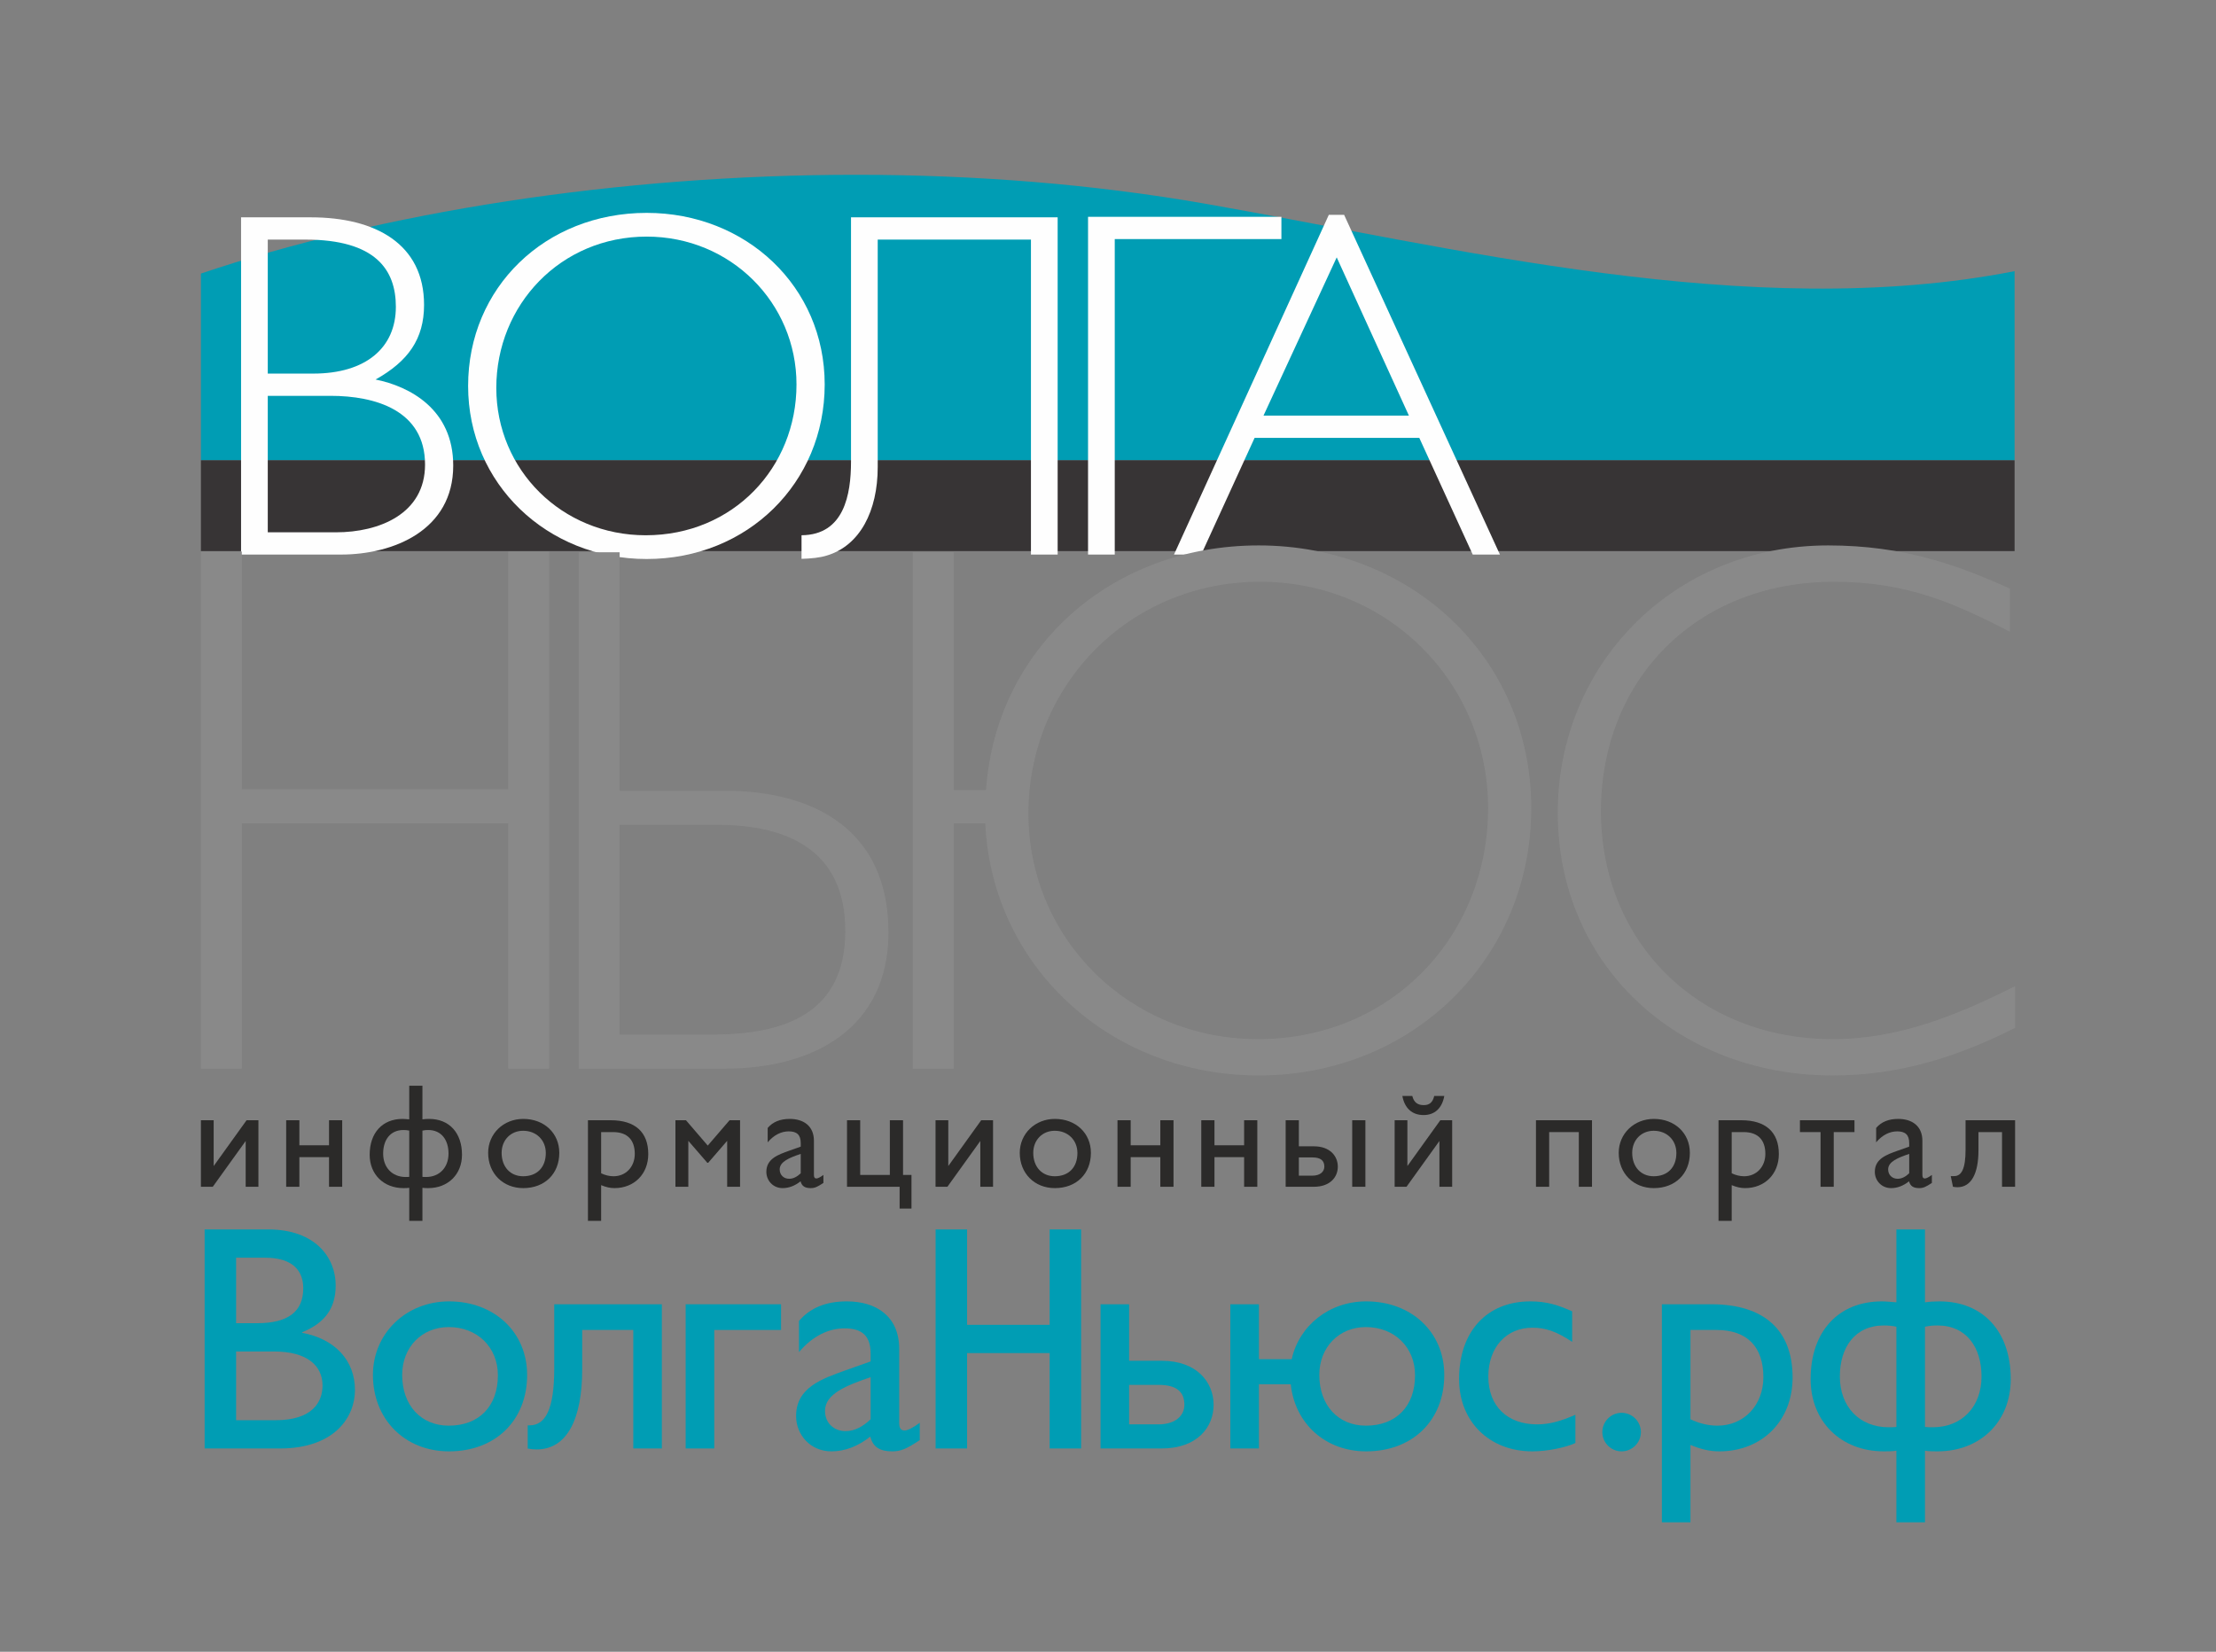 <?xml version="1.0" encoding="UTF-8"?> <svg xmlns="http://www.w3.org/2000/svg" xmlns:xlink="http://www.w3.org/1999/xlink" xmlns:xodm="http://www.corel.com/coreldraw/odm/2003" xml:space="preserve" width="40mm" height="29.82mm" version="1.1" style="shape-rendering:geometricPrecision; text-rendering:geometricPrecision; image-rendering:optimizeQuality; fill-rule:evenodd; clip-rule:evenodd" viewBox="0 0 4000 2981.97"><rect x="0" y="0" width="4000" height="2981.97" fill="#808080" stroke="none"/> <defs> <style type="text/css"> .fil5 {fill:none} .fil2 {fill:#FEFEFE;fill-rule:nonzero} .fil3 {fill:#898989;fill-rule:nonzero} .fil4 {fill:#2B2A29;fill-rule:nonzero} .fil0 {fill:#009DB4;fill-rule:nonzero} .fil1 {fill:#373435;fill-rule:nonzero} </style> </defs> <g id="Слой_x0020_1">  <g id="_2987723804592"> <g> <path class="fil0" d="M2175.44 367.75c-203.85,-35.62 -416.35,-52.03 -627.1,-52.19l-1.99 0c-431.71,-0.13 -856,67.84 -1183.69,178.31l0 337.06 3273.77 0 0 -341.41c-477.93,93.87 -1018.9,-44.5 -1460.99,-121.77z"></path> <polygon class="fil1" points="362.66,994.91 3636.43,994.91 3636.43,830.93 362.66,830.93 "></polygon> <path class="fil2" d="M483.34 960.97l123.21 0c77.66,0 160.68,-33.03 160.68,-122.28 0,-98.23 -90.17,-124.09 -170.5,-124.09l-113.39 0 0 246.37zm0 -286.54l82.13 0c94.65,0 149.08,-46.44 149.08,-120.54 0,-66.95 -36.59,-121.38 -163.37,-121.38l-67.84 0 0 241.92zm-48.2 326.72l0 -608.82 125.88 0c116.94,0 204.43,48.21 204.43,158.01 0,61.58 -28.58,101.77 -87.49,134.78 61.6,12.5 140.14,53.56 140.14,155.34 0,116.95 -108,160.69 -202.63,160.69l-180.33 0z"></path> <path class="fil2" d="M1437.71 694.06c0,-147.29 -118.71,-266.93 -270.46,-266.93 -155.35,0 -271.4,123.21 -271.4,273.17 0,148.2 118.73,266.01 269.61,266.01 158,0 272.25,-122.29 272.25,-272.25zm50.9 0c0,177.65 -139.26,315.11 -321.36,315.11 -179.45,0 -322.29,-135.69 -322.29,-312.43 0,-177.65 139.27,-312.45 322.29,-312.45 179.43,0 321.36,133.01 321.36,309.77z"></path> <polygon class="fil2" points="1963.98,391.42 2313.01,391.42 2313.01,431.6 2012.19,431.6 2012.19,1001.15 1963.98,1001.15 "></polygon> <path class="fil2" d="M2412.84 464.63l-132.15 285.68 262.46 0 -130.31 -285.68zm-14.28 -76.77l27.66 0 281.21 613.29 -49.09 0 -96.46 -210.69 -297.25 0 -96.4 210.69 -49.1 0 279.43 -613.29z"></path> <polygon class="fil3" points="362.66,995.59 436.49,995.59 436.49,1424.85 917.44,1424.85 917.44,995.59 991.26,995.59 991.26,1929.25 917.44,1929.25 917.44,1486.36 436.49,1486.36 436.49,1929.25 362.66,1929.25 "></polygon> <path class="fil3" d="M1285.22 1867.74c127.14,0 240.6,-35.54 240.6,-187.27 0,-146.28 -105.26,-191.38 -231.03,-191.38l-176.34 0 0 378.65 166.77 0zm-166.77 -870.77l0 430.61 190.02 0c161.3,0 295.27,71.07 295.27,255.62 0,172.25 -133.97,246.05 -295.27,246.05l-263.84 0 0 -932.28 73.82 0z"></path> <path class="fil3" d="M2686.11 1459c0,-225.54 -179.1,-408.75 -411.46,-408.75 -237.88,0 -418.3,188.66 -418.3,418.32 0,226.91 183.17,407.38 414.17,407.38 242,0 415.59,-187.3 415.59,-416.95zm-906.33 -32.81c17.76,-254.24 224.21,-441.54 492.13,-441.54 274.76,0 492.12,202.32 492.12,474.35 0,270.67 -213.25,482.55 -492.12,482.55 -266.59,0 -481.19,-195.47 -493.49,-455.19l-56.98 0 0 442.89 -73.82 0 0 -932.28 73.82 0 0 429.22 58.34 0z"></path> <path class="fil3" d="M3628.02 1062.58l0 77.9c-98.45,-50.57 -184.55,-90.23 -317.2,-90.23 -250.12,0 -421.02,177.73 -421.02,414.22 0,236.5 176.35,411.48 418.31,411.48 120.18,0 225.42,-43.68 329.24,-95.58l0 75.2c-105.2,53.21 -210.36,85.98 -329.24,85.98 -280.22,0 -496.26,-199.56 -496.26,-474.35 0,-267.94 209.19,-482.55 488.06,-482.55 136.72,0 233.78,35.54 328.11,77.93z"></path> <path class="fil2" d="M1536.12 392.33l0 440.98c0,59.59 -12.44,132.41 -89.31,132.96l0 42.62c17.17,-0.52 33.07,-2.03 45.57,-5.95 59.82,-17.88 91.95,-80.35 91.95,-159.79l0 -410.64 276.59 0 0 568.64 48.2 0 0 -608.82 -373 0z"></path> <path class="fil0" d="M426.19 2563.92l71.32 0c66.69,0 84.66,-33.04 84.66,-62.63 0,-35.95 -27.83,-61.45 -87.55,-61.45l-68.43 0 0 124.08zm0 -175.11l37.69 0c56.25,0 83.5,-20.87 83.5,-63.19 0,-29.6 -16.82,-55.09 -69,-55.09l-52.19 0 0 118.28zm-56.81 -169.3l114.79 0c85.24,0 121.78,51.02 121.78,100.88 0,41.17 -19.14,67.82 -60.31,84.66l0 1.16c59.14,11.01 95.1,49.87 95.1,103.21 0,48.69 -36.53,105.52 -135.69,105.52l-135.67 0 0 -395.43z"></path> <path class="fil0" d="M725.95 2482.17c0,55.09 34.19,91.6 84.06,91.6 54.5,0 88.71,-34.8 88.71,-91.03 0,-50.45 -37.11,-86.96 -88.71,-86.96 -48.7,0 -84.06,36.51 -84.06,86.39zm225.54 0c0,82.33 -57.41,137.98 -140.9,137.98 -80.01,0 -137.42,-57.96 -137.42,-137.98 0,-74.81 59.72,-132.77 137.42,-132.77 81.76,0 140.9,55.65 140.9,132.77z"></path> <polygon class="fil0" points="1237.67,2354.62 1409.86,2354.62 1409.86,2400.99 1289.27,2400.99 1289.27,2614.94 1237.67,2614.94 "></polygon> <path class="fil0" d="M1571.53 2486.23c-44.08,15.06 -82.35,30.14 -82.35,60.88 0,21.45 15.66,36.51 37.1,36.51 16.25,0 31.33,-8.1 45.25,-21.43l0 -75.96zm88.69 113.63c-23.76,15.67 -33.62,20.29 -49.86,20.29 -22.6,0 -34.78,-8.1 -39.41,-26.66 -22.63,17.98 -46.39,26.66 -70.16,26.66 -38.27,0 -63.8,-30.13 -63.8,-63.75 0,-51.61 46.96,-67.26 88.73,-82.35l45.81 -16.25 0 -13.9c0,-32.5 -15.67,-45.8 -46.97,-45.8 -28.42,0 -57.41,13.3 -82.35,42.9l0 -56.24c20.31,-23.78 48.71,-35.36 86.39,-35.36 52.76,0 94.53,26.66 94.53,85.81l0 133.92c0,9.87 3.47,13.34 9.86,13.34 5.2,0 15.63,-5.21 27.23,-13.91l0 31.3z"></path> <polygon class="fil0" points="1951.47,2614.94 1894.66,2614.94 1894.66,2442.73 1745.63,2442.73 1745.63,2614.94 1688.81,2614.94 1688.81,2219.51 1745.63,2219.51 1745.63,2391.72 1894.66,2391.72 1894.66,2219.51 1951.47,2219.51 "></polygon> <path class="fil0" d="M2090.89 2571.45c30.72,0 46.98,-15.66 46.98,-35.36 0,-23.76 -14.5,-35.93 -46.41,-35.93l-53.34 0 0 71.29 52.77 0zm-52.77 -216.83l0 102.04 59.16 0c63.19,0 93.34,38.84 93.34,79.43 0,40.58 -29.56,78.85 -93.93,78.85l-110.15 0 0 -260.32 51.58 0z"></path> <path class="fil0" d="M2381.44 2482.17c0,55.09 34.21,91.6 84.08,91.6 54.47,0 88.71,-34.8 88.71,-91.03 0,-50.45 -37.08,-86.96 -88.71,-86.96 -48.72,0 -84.08,36.51 -84.08,86.39zm84.67 -132.77c81.73,0 140.88,55.65 140.88,132.77 0,82.33 -57.38,137.98 -140.88,137.98 -74.22,0 -128.75,-50.42 -136.27,-121.16l-57.42 0 0 115.95 -51.58 0 0 -260.32 51.58 0 0 99.14 59.17 0c13.34,-60.31 67.25,-104.36 134.52,-104.36z"></path> <path class="fil0" d="M2837.81 2422.44c-29.55,-19.69 -49.25,-25.51 -71.87,-25.51 -46.98,0 -79.43,35.36 -79.43,88.13 0,53.91 34.76,86.39 88.11,86.39 22.03,0 42.9,-5.8 69.03,-17.37l0 51.02c-17.4,8.1 -50.46,15.05 -77.71,15.05 -77.72,0 -132.22,-53.91 -132.22,-130.44 0,-85.82 49.87,-140.31 128.72,-140.31 30.15,0 50.47,6.94 75.37,17.97l0 55.07z"></path> <path class="fil0" d="M2961.9 2585.39c0,19.12 -15.68,34.76 -34.82,34.76 -19.15,0 -34.79,-15.64 -34.79,-34.76 0,-19.15 15.64,-34.82 34.79,-34.82 19.14,0 34.82,15.67 34.82,34.82z"></path> <path class="fil0" d="M3051.36 2562.19c15.64,7.54 32.47,11.58 48.69,11.58 48.12,0 82.93,-37.11 82.93,-87.54 0,-53.94 -28.41,-85.24 -84.67,-85.24l-46.95 0 0 161.2zm0 186.11l-51.61 0 0 -393.68 89.28 0c95.09,0 146.7,46.37 146.7,132.19 0,78.27 -55.09,133.34 -132.2,133.34 -16.81,0 -32.45,-3.46 -52.17,-11.57l0 139.72z"></path> <path class="fil0" d="M3576.75 2485.06c0,-52.77 -27.26,-92.19 -79.42,-92.19 -7.57,0 -15.11,0.58 -22.65,2.31l0 180.92c4.64,0.57 9.29,0.57 13.93,0.57 53.35,0 88.14,-37.7 88.14,-91.61zm-255.71 0c0,53.91 34.79,91.61 88.14,91.61 4.65,0 9.25,0 13.91,-0.57l0 -180.92c-7.53,-1.73 -15.07,-2.31 -22.61,-2.31 -52.19,0 -79.44,39.42 -79.44,92.19zm153.64 -265.55l0 131.6c7.54,-1.15 16.84,-1.71 26.12,-1.71 78.83,0 128.72,54.49 128.72,140.31 0,76.53 -54.51,130.44 -132.19,130.44 -6.98,0 -15.11,0 -22.65,-1.15l0 129.3 -51.59 0 0 -129.3c-7.53,1.15 -15.65,1.15 -22.61,1.15 -77.71,0 -132.21,-53.91 -132.21,-130.44 0,-85.82 49.89,-140.31 128.73,-140.31 6.97,0 19.12,1.15 26.09,1.71l0 -131.6 51.59 0z"></path> <path class="fil0" d="M1000.45 2354.62l0 115.38c0,75.36 -16.23,103.2 -44.65,103.2l-3.24 0 0 41.95c6.59,1 10.61,1.54 16.01,1.54 55.07,0 82.32,-55.11 82.32,-144.38l0 -71.32 92.2 0 0 213.95 51.59 0 0 -260.32 -194.23 0z"></path> <polygon class="fil4" points="385.68,2105.06 445.07,2022.39 466.47,2022.39 466.47,2142.51 443.46,2142.51 443.46,2059.85 384.06,2142.51 362.66,2142.51 362.66,2022.39 385.68,2022.39 "></polygon> <polygon class="fil4" points="540.38,2142.51 516.57,2142.51 516.57,2022.39 540.38,2022.39 540.38,2067.6 593.9,2067.6 593.9,2022.39 617.7,2022.39 617.7,2142.51 593.9,2142.51 593.9,2089.01 540.38,2089.01 "></polygon> <path class="fil4" d="M809.59 2082.58c0,-24.35 -12.57,-42.55 -36.65,-42.55 -3.48,0 -6.95,0.29 -10.43,1.07l0 83.48c2.14,0.26 4.28,0.26 6.43,0.26 24.61,0 40.65,-17.38 40.65,-42.26zm-117.98 0c0,24.88 16.06,42.26 40.67,42.26 2.13,0 4.28,0 6.41,-0.26l0 -83.48c-3.47,-0.78 -6.94,-1.07 -10.43,-1.07 -24.07,0 -36.65,18.2 -36.65,42.55zm70.9 -122.53l0 60.73c3.48,-0.54 7.76,-0.8 12.04,-0.8 36.38,0 59.38,25.17 59.38,64.73 0,35.32 -25.13,60.21 -60.99,60.21 -3.21,0 -6.95,0 -10.43,-0.54l0 59.66 -23.82 0 0 -59.66c-3.47,0.54 -7.22,0.54 -10.43,0.54 -35.84,0 -60.99,-24.89 -60.99,-60.21 0,-39.56 23,-64.73 59.39,-64.73 3.21,0 8.83,0.55 12.03,0.8l0 -60.73 23.82 0z"></path> <path class="fil4" d="M905.48 2081.26c0,25.4 15.79,42.25 38.79,42.25 25.15,0 40.94,-16.05 40.94,-42 0,-23.28 -17.13,-40.12 -40.94,-40.12 -22.47,0 -38.79,16.84 -38.79,39.87zm104.07 0c0,37.98 -26.48,63.66 -65,63.66 -36.92,0 -63.41,-26.77 -63.41,-63.66 0,-34.53 27.55,-61.28 63.41,-61.28 37.72,0 65,25.68 65,61.28z"></path> <path class="fil4" d="M1085.08 2118.15c7.22,3.5 14.99,5.36 22.47,5.36 22.21,0 38.26,-17.12 38.26,-40.39 0,-24.89 -13.11,-39.34 -39.05,-39.34l-21.68 0 0 74.37zm0 85.89l-23.81 0 0 -181.65 41.21 0c43.87,0 67.68,21.39 67.68,61.01 0,36.11 -25.41,61.52 -61,61.52 -7.76,0 -14.98,-1.61 -24.08,-5.35l0 64.47z"></path> <polygon class="fil4" points="1335.85,2022.39 1335.85,2142.51 1312.57,2142.51 1312.57,2059.57 1278.33,2099.16 1276.72,2099.16 1242.48,2059.57 1242.48,2142.51 1219.2,2142.51 1219.2,2022.39 1238.2,2022.39 1277.53,2068.14 1316.86,2022.39 "></polygon> <path class="fil4" d="M1445.36 2083.12c-20.33,6.96 -37.99,13.91 -37.99,28.07 0,9.93 7.22,16.87 17.12,16.87 7.5,0 14.45,-3.75 20.87,-9.91l0 -35.03zm40.93 52.44c-10.97,7.21 -15.51,9.36 -23,9.36 -10.44,0 -16.06,-3.74 -18.2,-12.3 -10.43,8.28 -21.4,12.3 -32.37,12.3 -17.66,0 -29.42,-13.91 -29.42,-29.43 0,-23.8 21.66,-31.02 40.93,-37.98l21.13 -7.5 0 -6.43c0,-14.98 -7.23,-21.12 -21.67,-21.12 -13.11,0 -26.48,6.14 -37.99,19.8l0 -25.96c9.36,-10.97 22.47,-16.32 39.86,-16.32 24.35,0 43.61,12.3 43.61,39.59l0 61.8c0,4.55 1.61,6.15 4.55,6.15 2.4,0 7.22,-2.39 12.57,-6.4l0 14.44z"></path> <polygon class="fil4" points="1606.21,2121.12 1606.21,2022.39 1630.03,2022.39 1630.03,2121.12 1645.27,2121.12 1645.27,2181.83 1623.87,2181.83 1623.87,2142.51 1528.9,2142.51 1528.9,2022.39 1552.7,2022.39 1552.7,2121.12 "></polygon> <polygon class="fil4" points="1711.71,2105.06 1771.1,2022.39 1792.5,2022.39 1792.5,2142.51 1769.5,2142.51 1769.5,2059.85 1710.1,2142.51 1688.7,2142.51 1688.7,2022.39 1711.71,2022.39 "></polygon> <path class="fil4" d="M1865.09 2081.26c0,25.4 15.78,42.25 38.79,42.25 25.14,0 40.92,-16.05 40.92,-42 0,-23.28 -17.12,-40.12 -40.92,-40.12 -22.47,0 -38.79,16.84 -38.79,39.87zm104.05 0c0,37.98 -26.47,63.66 -65,63.66 -36.92,0 -63.41,-26.77 -63.41,-63.66 0,-34.53 27.56,-61.28 63.41,-61.28 37.72,0 65,25.68 65,61.28z"></path> <polygon class="fil4" points="2040.94,2142.51 2017.13,2142.51 2017.13,2022.39 2040.94,2022.39 2040.94,2067.6 2094.45,2067.6 2094.45,2022.39 2118.26,2022.39 2118.26,2142.51 2094.45,2142.51 2094.45,2089.01 2040.94,2089.01 "></polygon> <polygon class="fil4" points="2192.19,2142.51 2168.38,2142.51 2168.38,2022.39 2192.19,2022.39 2192.19,2067.6 2245.7,2067.6 2245.7,2022.39 2269.51,2022.39 2269.51,2142.51 2245.7,2142.51 2245.7,2089.01 2192.19,2089.01 "></polygon> <path class="fil4" d="M2464.61 2142.51l-23.82 0 0 -120.12 23.82 0 0 120.12zm-95.77 -20.07c14.16,0 21.65,-7.22 21.65,-16.31 0,-10.99 -6.68,-16.6 -21.4,-16.6l-24.6 0 0 32.91 24.35 0zm-24.35 -100.05l0 47.07 27.29 0c29.15,0 43.06,17.93 43.06,36.67 0,18.71 -13.63,36.38 -43.33,36.38l-50.83 0 0 -120.12 23.81 0z"></path> <path class="fil4" d="M2607.04 1978.52c-4.01,22.19 -17.39,34.51 -37.44,34.51 -20.6,0 -34.25,-12.32 -38.27,-34.51l17.93 0c2.68,11.21 9.36,16.58 20.6,16.58 10.44,0 16.32,-5.07 19,-16.58l18.18 0zm-66.6 126.54l59.39 -82.67 21.4 0 0 120.12 -23.01 0 0 -82.66 -59.4 82.66 -21.4 0 0 -120.12 23.02 0 0 82.67z"></path> <polygon class="fil4" points="2772.51,2142.51 2772.51,2022.39 2873.65,2022.39 2873.65,2142.51 2849.84,2142.51 2849.84,2043.78 2796.32,2043.78 2796.32,2142.51 "></polygon> <path class="fil4" d="M2946.22 2081.26c0,25.4 15.8,42.25 38.8,42.25 25.15,0 40.93,-16.05 40.93,-42 0,-23.28 -17.11,-40.12 -40.93,-40.12 -22.46,0 -38.8,16.84 -38.8,39.87zm104.07 0c0,37.98 -26.48,63.66 -65,63.66 -36.92,0 -63.41,-26.77 -63.41,-63.66 0,-34.53 27.56,-61.28 63.41,-61.28 37.72,0 65,25.68 65,61.28z"></path> <path class="fil4" d="M3125.83 2118.15c7.22,3.5 14.98,5.36 22.46,5.36 22.22,0 38.27,-17.12 38.27,-40.39 0,-24.89 -13.12,-39.34 -39.06,-39.34l-21.67 0 0 74.37zm0 85.89l-23.8 0 0 -181.65 41.2 0c43.87,0 67.68,21.39 67.68,61.01 0,36.11 -25.42,61.52 -61.01,61.52 -7.75,0 -14.98,-1.61 -24.07,-5.35l0 64.47z"></path> <polygon class="fil4" points="3347.43,2022.39 3347.43,2043.78 3309.98,2043.78 3309.98,2142.51 3286.18,2142.51 3286.18,2043.78 3248.98,2043.78 3248.98,2022.39 "></polygon> <path class="fil4" d="M3446.22 2083.12c-20.33,6.96 -37.99,13.91 -37.99,28.07 0,9.93 7.22,16.87 17.12,16.87 7.5,0 14.45,-3.75 20.87,-9.91l0 -35.03zm40.93 52.44c-10.97,7.21 -15.51,9.36 -23,9.36 -10.44,0 -16.06,-3.74 -18.2,-12.3 -10.42,8.28 -21.39,12.3 -32.38,12.3 -17.65,0 -29.41,-13.91 -29.41,-29.43 0,-23.8 21.66,-31.02 40.92,-37.98l21.14 -7.5 0 -6.43c0,-14.98 -7.23,-21.12 -21.66,-21.12 -13.11,0 -26.49,6.14 -38,19.8l0 -25.96c9.36,-10.97 22.46,-16.32 39.87,-16.32 24.34,0 43.6,12.3 43.6,39.59l0 61.8c0,4.55 1.61,6.15 4.55,6.15 2.4,0 7.22,-2.39 12.57,-6.4l0 14.44z"></path> <path class="fil4" d="M3637.35 2142.51l-23.58 0 0 -98.73 -42.54 0 0 32.92c0,41.19 -12.57,66.61 -37.98,66.61 -2.68,0 -4.55,-0.25 -8.03,-0.8l-4.02 -19.27 6.16 0c13.12,0 20.59,-12.84 20.59,-47.61l0 -53.24 89.4 0 0 120.12z"></path> </g> <rect class="fil5" x="-0.01" y="-0" width="4000" height="2981.97"></rect> </g> </g> </svg> 